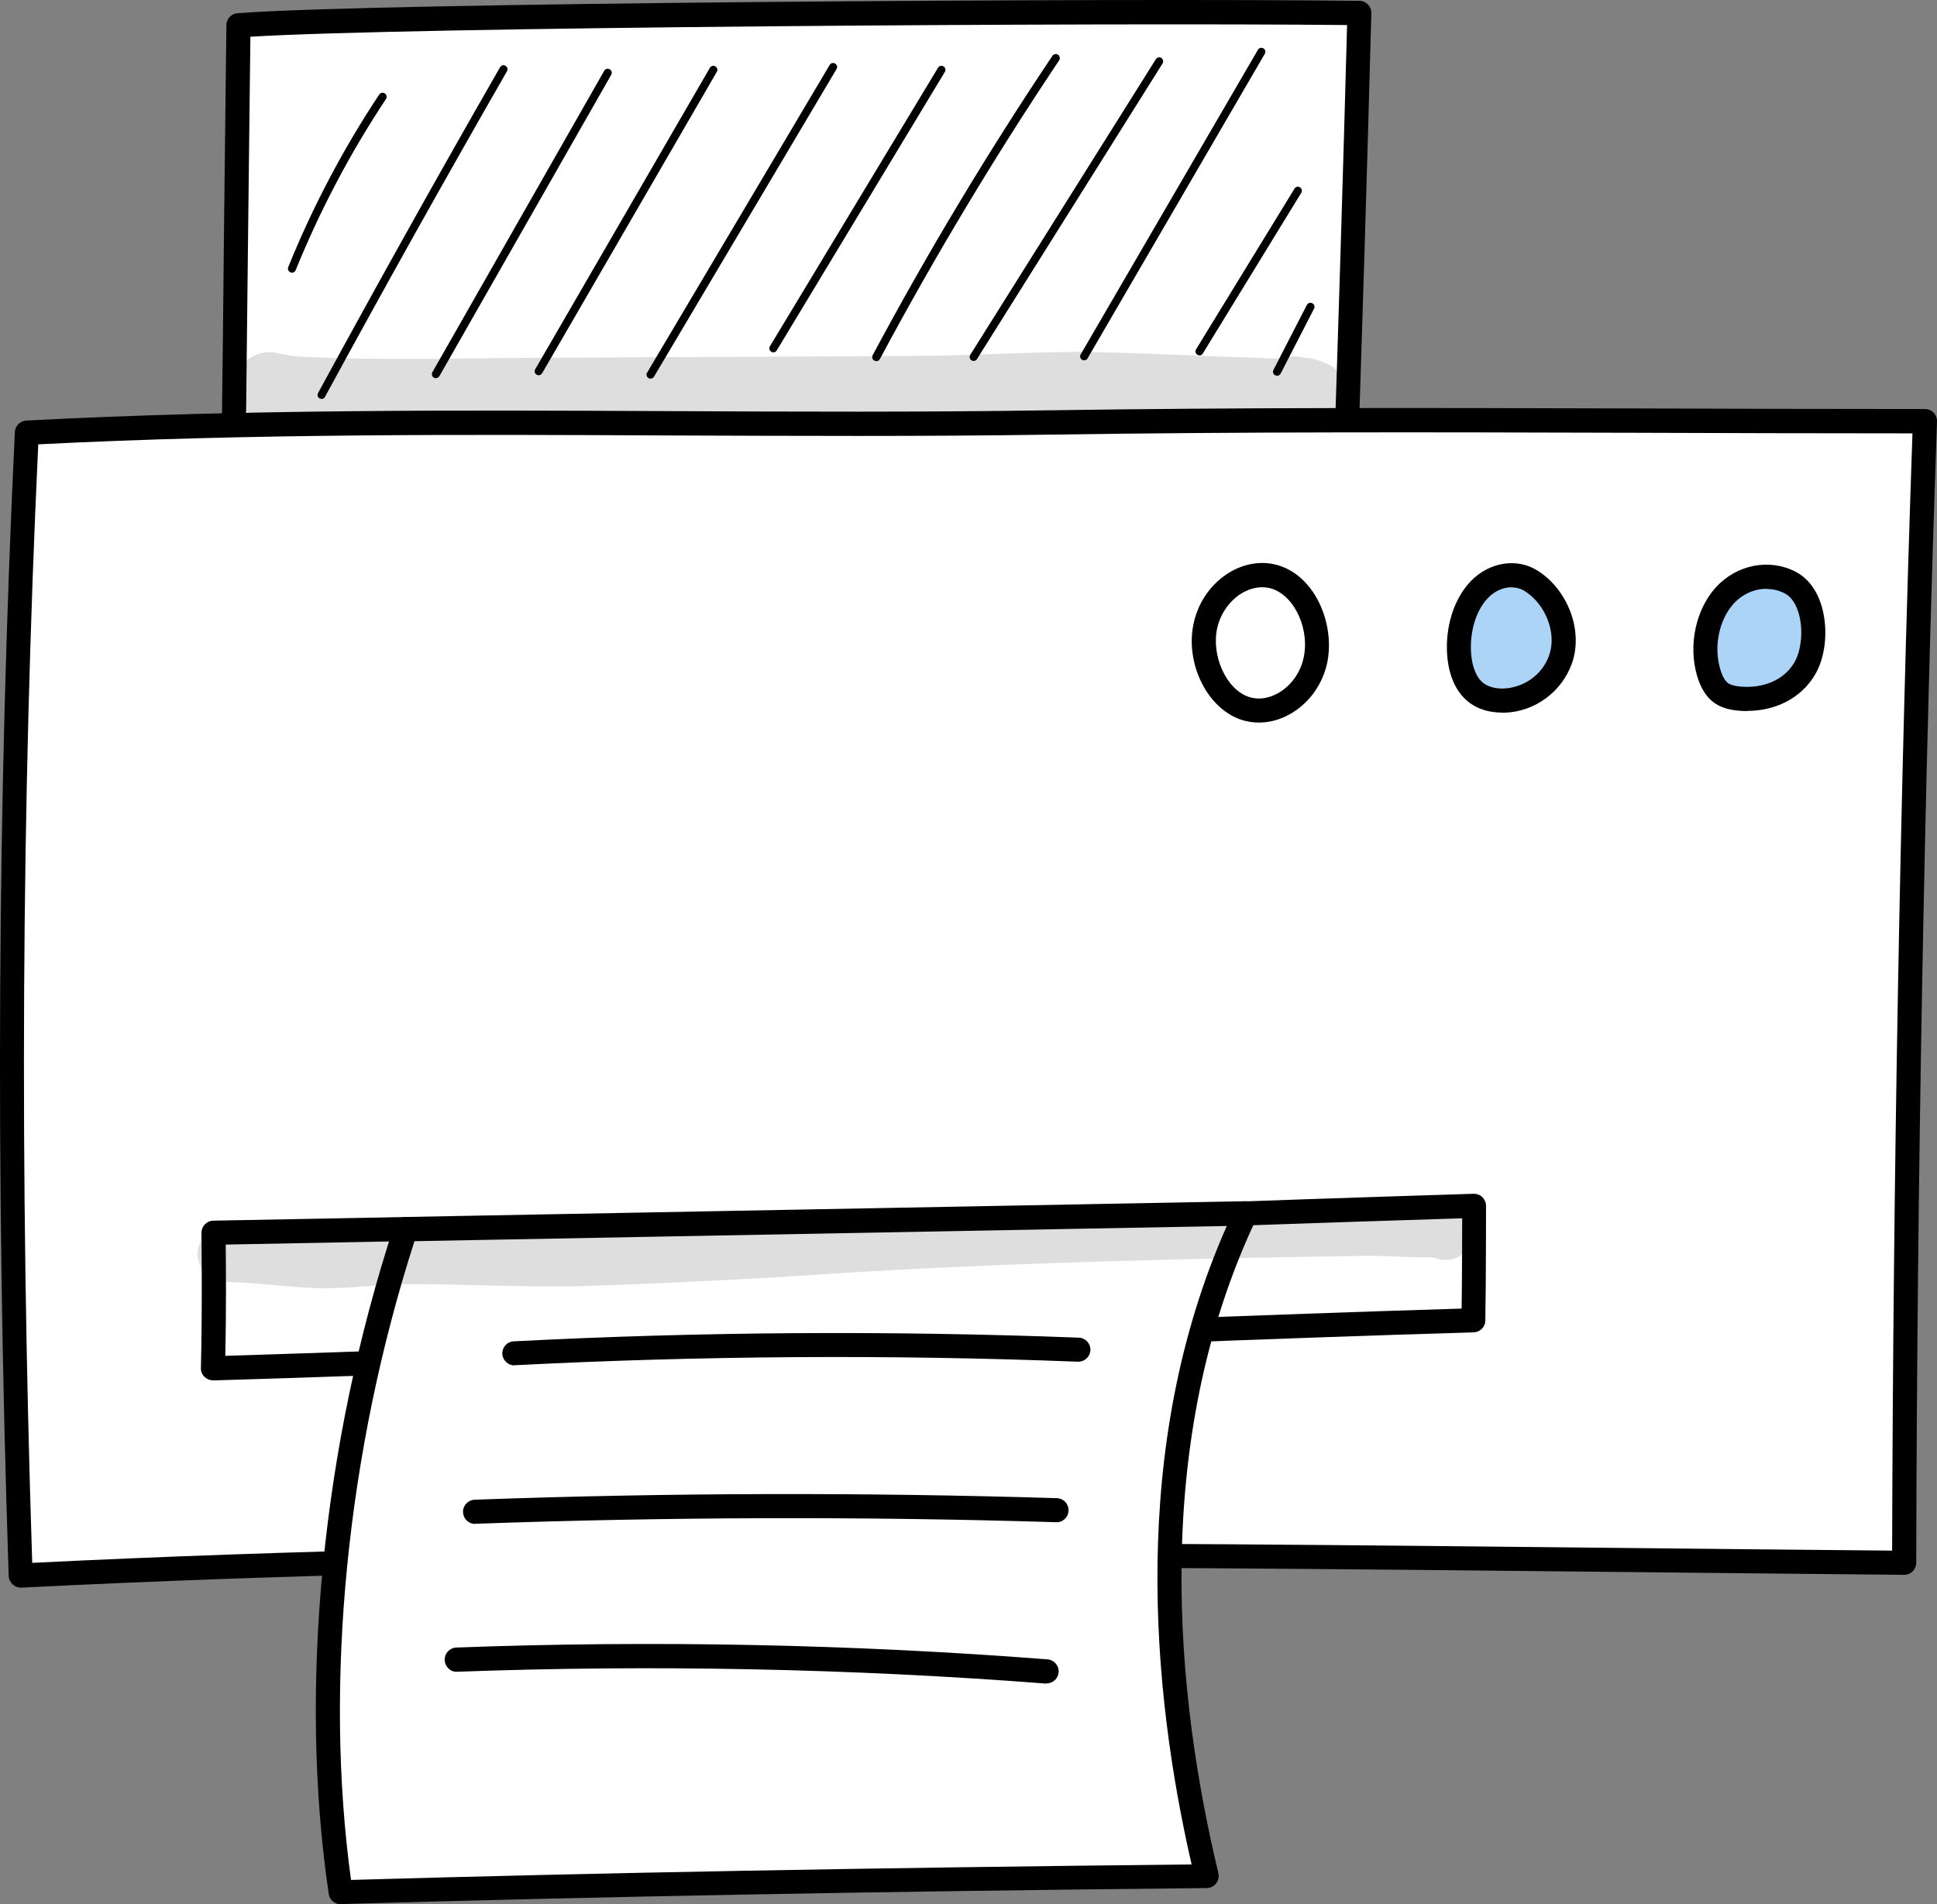 <svg width="60" height="59" viewBox="0 0 60 59" fill="none" xmlns="http://www.w3.org/2000/svg">
<rect x="0" y="0" width="60" height="59" fill="#808080" stroke="none"/>
<g clip-path="url(#clip0_422_174)">
<path d="M7.386 0.784C7.339 4.837 7.287 9.631 7.239 13.684C7.234 14.111 7.252 14.595 7.547 14.883C7.79 15.118 8.146 15.149 8.476 15.166C19.532 15.732 30.619 15.645 41.666 14.896C41.822 10.028 41.979 5.164 42.105 0.401C34.944 0.309 11.473 0.457 7.386 0.784Z" fill="white"/>
<path d="M22.798 15.903C18.008 15.903 13.219 15.781 8.459 15.537C8.134 15.519 7.647 15.493 7.291 15.149C6.887 14.761 6.861 14.186 6.866 13.676C6.892 11.619 6.918 9.374 6.939 7.13C6.965 4.951 6.987 2.772 7.013 0.776C7.013 0.584 7.165 0.423 7.356 0.41C11.395 0.087 34.796 -0.065 42.109 0.026C42.209 0.026 42.305 0.07 42.374 0.14C42.444 0.214 42.483 0.31 42.478 0.41C42.352 5.217 42.196 10.141 42.04 14.909C42.035 15.101 41.883 15.258 41.692 15.271C35.426 15.694 29.108 15.907 22.798 15.907V15.903ZM7.756 1.133C7.734 3.033 7.708 5.086 7.686 7.143C7.66 9.387 7.634 11.632 7.613 13.689C7.613 14.042 7.621 14.434 7.808 14.617C7.951 14.757 8.216 14.778 8.498 14.796C19.389 15.354 30.428 15.271 41.31 14.552C41.458 10.019 41.605 5.343 41.727 0.776C34.223 0.697 12.52 0.841 7.76 1.138L7.756 1.133Z" fill="black"/>
<path d="M59.626 13.048C59.222 24.57 59.01 36.882 58.984 48.414C39.421 48.244 20.019 47.834 0.642 48.81C0.252 36.982 0.265 25.307 0.834 13.401C11.538 12.843 21.825 13.248 32.538 13.087C41.397 12.952 49.235 13.048 59.626 13.048Z" fill="white"/>
<path d="M0.642 49.19C0.551 49.19 0.46 49.155 0.391 49.089C0.317 49.02 0.273 48.928 0.269 48.828C-0.144 36.329 -0.083 24.736 0.46 13.388C0.469 13.196 0.621 13.043 0.812 13.03C7.56 12.677 14.273 12.708 20.765 12.738C24.6 12.756 28.564 12.773 32.533 12.712C38.687 12.621 44.263 12.638 50.715 12.655C53.516 12.664 56.452 12.673 59.626 12.673C59.726 12.673 59.826 12.712 59.895 12.786C59.965 12.86 60.004 12.956 60 13.061C59.605 24.331 59.383 36.555 59.357 48.418C59.357 48.518 59.318 48.614 59.248 48.684C59.179 48.754 59.084 48.793 58.988 48.793C56.1 48.767 53.217 48.736 50.338 48.706C34.036 48.536 17.179 48.357 0.668 49.19C0.664 49.19 0.655 49.19 0.651 49.19H0.642ZM1.185 13.762C0.664 24.871 0.603 36.215 0.998 48.422C17.409 47.612 34.145 47.791 50.333 47.961C53.091 47.991 55.848 48.017 58.61 48.043C58.641 36.429 58.858 24.479 59.24 13.427C56.213 13.427 53.399 13.418 50.711 13.409C44.263 13.392 38.691 13.375 32.542 13.466C28.569 13.527 24.6 13.505 20.761 13.492C14.391 13.462 7.803 13.431 1.185 13.767V13.762Z" fill="black"/>
<path d="M39.486 17.877C38.6 17.607 37.584 18.313 37.341 19.363C37.098 20.418 37.675 21.638 38.553 21.939C39.434 22.24 40.463 21.569 40.728 20.523C40.989 19.477 40.45 18.165 39.486 17.873V17.877Z" fill="white"/>
<path d="M38.996 22.387C38.805 22.387 38.618 22.357 38.435 22.296C37.376 21.934 36.694 20.522 36.981 19.28C37.133 18.618 37.545 18.051 38.11 17.72C38.583 17.445 39.113 17.371 39.595 17.515C40.802 17.881 41.38 19.45 41.093 20.614C40.928 21.272 40.507 21.825 39.934 22.139C39.634 22.305 39.313 22.387 39 22.387H38.996ZM39.096 18.195C38.891 18.195 38.683 18.256 38.483 18.369C38.101 18.592 37.81 18.997 37.706 19.45C37.511 20.309 37.98 21.35 38.674 21.59C38.956 21.686 39.273 21.651 39.573 21.485C39.96 21.276 40.255 20.884 40.368 20.435C40.594 19.529 40.112 18.456 39.378 18.234C39.287 18.208 39.191 18.195 39.096 18.195Z" fill="black"/>
<path d="M47.446 18.003C46.938 17.672 46.269 17.811 45.831 18.26C45.392 18.709 45.175 19.419 45.188 20.108C45.197 20.574 45.318 21.067 45.618 21.367C45.879 21.629 46.239 21.712 46.582 21.703C47.316 21.681 48.072 21.21 48.349 20.4C48.627 19.589 48.241 18.517 47.45 18.003H47.446Z" fill="#ACD4F7"/>
<path d="M46.53 22.078C46.052 22.078 45.648 21.925 45.358 21.633C44.906 21.18 44.824 20.487 44.819 20.117C44.802 19.284 45.084 18.495 45.566 17.999C46.152 17.402 47.008 17.275 47.65 17.694C48.575 18.295 49.036 19.541 48.701 20.526C48.393 21.428 47.546 22.056 46.595 22.082C46.574 22.082 46.552 22.082 46.53 22.082V22.078ZM46.821 18.195C46.569 18.195 46.304 18.308 46.096 18.522C45.753 18.87 45.549 19.476 45.562 20.104C45.57 20.544 45.688 20.91 45.883 21.106C46.078 21.302 46.369 21.337 46.569 21.333C47.103 21.315 47.755 20.988 47.993 20.282C48.219 19.616 47.885 18.735 47.242 18.321C47.116 18.238 46.969 18.199 46.817 18.199L46.821 18.195Z" fill="black"/>
<path d="M6.596 42.766C6.497 42.766 6.405 42.727 6.332 42.657C6.258 42.583 6.219 42.487 6.223 42.383C6.271 40.565 6.24 38.225 6.24 38.199C6.24 37.994 6.401 37.824 6.605 37.82L12.659 37.706H12.667C12.871 37.706 13.036 37.868 13.041 38.072C13.041 38.277 12.88 38.452 12.676 38.452L6.992 38.561C7 39.232 7.009 40.696 6.979 42.008C13.54 41.807 19.997 41.533 26.25 41.271C32.443 41.01 38.839 40.74 45.275 40.544C45.288 39.628 45.292 38.373 45.292 37.746C44.037 37.785 40.055 37.916 38.605 37.968C38.401 37.985 38.227 37.815 38.218 37.611C38.21 37.406 38.37 37.231 38.574 37.223C40.298 37.157 45.596 36.987 45.648 36.987C45.753 36.987 45.848 37.022 45.918 37.092C45.987 37.162 46.031 37.258 46.031 37.362C46.031 37.384 46.031 39.689 46.009 40.914C46.009 41.114 45.844 41.276 45.648 41.28C39.1 41.476 32.582 41.751 26.281 42.021C19.906 42.291 13.31 42.57 6.609 42.77C6.609 42.77 6.601 42.77 6.596 42.77V42.766Z" fill="black"/>
<path d="M55.453 18.047C54.789 17.699 53.96 17.864 53.425 18.453C52.891 19.037 52.687 20.013 52.926 20.828C52.996 21.063 53.104 21.294 53.273 21.438C53.434 21.573 53.638 21.616 53.838 21.638C54.598 21.726 55.445 21.477 55.896 20.736C56.348 19.995 56.287 18.479 55.458 18.047H55.453Z" fill="#ACD4F7"/>
<path d="M54.129 22.031C54.021 22.031 53.908 22.026 53.795 22.013C53.569 21.987 53.283 21.93 53.035 21.726C52.827 21.551 52.67 21.285 52.566 20.932C52.292 19.987 52.527 18.888 53.148 18.2C53.795 17.489 54.811 17.293 55.623 17.716C56.014 17.921 56.296 18.304 56.44 18.827C56.635 19.538 56.544 20.383 56.205 20.932C55.784 21.625 55.007 22.026 54.121 22.026L54.129 22.031ZM54.716 18.243C54.346 18.243 53.973 18.405 53.7 18.705C53.252 19.198 53.078 20.03 53.283 20.723C53.356 20.98 53.448 21.098 53.508 21.15C53.582 21.211 53.691 21.246 53.873 21.268C54.442 21.333 55.185 21.176 55.571 20.544C55.797 20.17 55.862 19.533 55.723 19.028C55.662 18.806 55.536 18.514 55.28 18.383C55.102 18.291 54.911 18.248 54.716 18.248V18.243Z" fill="black"/>
<path d="M12.567 38.081C10.47 44.47 9.558 51.909 10.552 58.625C19.42 58.368 28.296 58.224 37.38 58.128C35.747 51.338 35.613 43.851 38.583 37.593L12.563 38.081H12.567Z" fill="white"/>
<path d="M10.552 59C10.37 59 10.209 58.864 10.183 58.681C9.24 52.319 9.979 44.77 12.211 37.963C12.258 37.81 12.397 37.71 12.558 37.706L38.578 37.218H38.587C38.713 37.218 38.83 37.283 38.9 37.388C38.969 37.497 38.978 37.636 38.921 37.749C35.599 44.749 36.446 52.645 37.74 58.036C37.766 58.145 37.74 58.263 37.671 58.355C37.601 58.446 37.493 58.498 37.38 58.498C27.062 58.603 18.542 58.764 10.556 58.995C10.556 58.995 10.547 58.995 10.543 58.995L10.552 59ZM12.84 38.451C10.743 44.967 10.035 52.144 10.873 58.246C18.646 58.023 26.94 57.871 36.911 57.766C35.682 52.414 34.961 44.84 38.001 37.985L12.84 38.456V38.451Z" fill="black"/>
<path d="M15.932 42.304C15.737 42.304 15.572 42.147 15.559 41.951C15.55 41.746 15.707 41.567 15.911 41.559C21.717 41.258 27.605 41.223 33.419 41.445C33.624 41.454 33.784 41.628 33.776 41.833C33.767 42.033 33.602 42.19 33.402 42.19C33.398 42.19 33.394 42.19 33.389 42.19C27.601 41.964 21.734 42.003 15.95 42.299C15.941 42.299 15.937 42.299 15.932 42.299V42.304Z" fill="black"/>
<path d="M14.717 47.216C14.517 47.216 14.352 47.059 14.343 46.854C14.334 46.649 14.495 46.475 14.704 46.466C20.683 46.248 26.754 46.235 32.738 46.418C32.942 46.423 33.107 46.597 33.098 46.802C33.094 47.007 32.916 47.177 32.716 47.163C26.75 46.98 20.701 46.998 14.734 47.211C14.73 47.211 14.725 47.211 14.721 47.211L14.717 47.216Z" fill="black"/>
<path d="M32.421 52.162C32.421 52.162 32.404 52.162 32.391 52.162C26.351 51.695 20.215 51.573 14.161 51.796C13.953 51.809 13.783 51.643 13.775 51.434C13.766 51.229 13.927 51.055 14.135 51.046C20.219 50.819 26.377 50.941 32.447 51.412C32.651 51.429 32.808 51.608 32.791 51.813C32.777 52.009 32.612 52.157 32.421 52.157V52.162Z" fill="black"/>
<path d="M9.046 8.446C9.046 8.446 9.015 8.446 8.998 8.438C8.933 8.412 8.902 8.337 8.928 8.276C9.688 6.398 10.639 4.598 11.746 2.929C11.786 2.872 11.864 2.855 11.92 2.894C11.977 2.933 11.994 3.012 11.955 3.069C10.856 4.725 9.914 6.511 9.158 8.372C9.137 8.42 9.093 8.451 9.046 8.451V8.446Z" fill="black"/>
<path d="M9.962 12.359C9.962 12.359 9.923 12.355 9.901 12.346C9.84 12.311 9.819 12.237 9.853 12.176C11.686 8.803 13.584 5.404 15.49 2.083C15.525 2.022 15.599 2.004 15.659 2.039C15.72 2.074 15.738 2.148 15.703 2.209C13.796 5.53 11.899 8.925 10.066 12.298C10.045 12.338 10.001 12.364 9.958 12.364L9.962 12.359Z" fill="black"/>
<path d="M13.501 11.719C13.501 11.719 13.458 11.715 13.44 11.702C13.38 11.667 13.362 11.593 13.393 11.532L18.716 2.193C18.751 2.132 18.825 2.114 18.886 2.145C18.947 2.179 18.964 2.254 18.934 2.315L13.61 11.654C13.588 11.693 13.545 11.715 13.501 11.715V11.719Z" fill="black"/>
<path d="M16.683 11.627C16.683 11.627 16.64 11.623 16.623 11.61C16.562 11.575 16.544 11.501 16.579 11.44L21.99 2.1C22.025 2.039 22.103 2.022 22.159 2.057C22.22 2.092 22.238 2.166 22.203 2.227L16.792 11.566C16.77 11.605 16.727 11.627 16.683 11.627Z" fill="black"/>
<path d="M20.154 11.732C20.132 11.732 20.11 11.728 20.088 11.715C20.028 11.68 20.01 11.601 20.045 11.545L25.699 2.014C25.734 1.952 25.812 1.935 25.868 1.97C25.929 2.005 25.947 2.083 25.912 2.14L20.258 11.671C20.236 11.71 20.193 11.732 20.149 11.732H20.154Z" fill="black"/>
<path d="M23.957 10.917C23.936 10.917 23.914 10.912 23.892 10.899C23.831 10.865 23.814 10.786 23.849 10.729L29.055 2.1C29.09 2.039 29.168 2.022 29.225 2.057C29.285 2.092 29.303 2.17 29.268 2.227L24.061 10.856C24.04 10.895 23.996 10.917 23.957 10.917Z" fill="black"/>
<path d="M27.145 11.187C27.145 11.187 27.106 11.183 27.084 11.174C27.023 11.143 27.002 11.065 27.032 11.004C28.73 7.827 30.606 4.706 32.599 1.73C32.638 1.673 32.717 1.66 32.773 1.695C32.829 1.734 32.847 1.813 32.808 1.869C30.819 4.842 28.952 7.953 27.254 11.126C27.232 11.169 27.189 11.191 27.145 11.191V11.187Z" fill="black"/>
<path d="M30.158 11.183C30.137 11.183 30.115 11.178 30.093 11.165C30.037 11.13 30.019 11.052 30.054 10.995L35.803 1.835C35.838 1.778 35.916 1.76 35.973 1.795C36.029 1.83 36.047 1.909 36.012 1.965L30.262 11.126C30.241 11.165 30.197 11.183 30.158 11.183Z" fill="black"/>
<path d="M33.58 11.165C33.58 11.165 33.536 11.161 33.519 11.148C33.458 11.113 33.441 11.039 33.476 10.978L38.965 1.543C38.999 1.482 39.073 1.464 39.134 1.499C39.195 1.534 39.212 1.608 39.177 1.669L33.688 11.104C33.667 11.144 33.623 11.165 33.58 11.165Z" fill="black"/>
<path d="M37.154 11.009C37.133 11.009 37.111 11.004 37.089 10.991C37.033 10.956 37.011 10.878 37.05 10.821L40.099 5.844C40.133 5.783 40.211 5.766 40.268 5.805C40.324 5.84 40.346 5.918 40.307 5.975L37.258 10.952C37.237 10.991 37.193 11.013 37.154 11.013V11.009Z" fill="black"/>
<path d="M39.556 11.641C39.556 11.641 39.517 11.636 39.499 11.628C39.438 11.597 39.413 11.519 39.447 11.458L40.481 9.449C40.511 9.388 40.589 9.362 40.65 9.396C40.711 9.427 40.737 9.505 40.702 9.566L39.669 11.575C39.647 11.619 39.603 11.641 39.56 11.641H39.556Z" fill="black"/>
<g opacity="0.13">
<path d="M45.24 37.384C44.936 37.205 44.554 37.24 44.272 37.423C43.164 37.428 40.099 37.319 38.284 37.301C35.73 37.336 33.181 37.38 30.632 37.397C26.802 37.537 22.972 37.768 19.142 37.959C16.927 38.081 14.713 37.903 12.498 37.894C11.699 37.894 10.904 38.02 10.105 38.055C9.224 38.077 8.347 38.016 7.465 38.029C7.083 38.029 6.649 37.964 6.362 38.278C5.841 38.774 6.227 39.742 6.957 39.716C7.943 39.737 8.924 39.881 9.91 39.916C10.857 39.925 11.803 39.781 12.75 39.785C14.487 39.79 16.219 39.886 17.956 39.851C20.649 39.759 23.341 39.633 26.029 39.445C31.475 39.114 36.933 38.988 42.387 38.909C43.043 38.909 43.694 38.966 44.346 38.957C44.367 38.957 44.385 38.966 44.407 38.97C44.398 38.97 44.389 38.97 44.385 38.97C44.428 38.979 44.467 38.983 44.498 38.988C44.506 38.988 44.519 38.996 44.528 39.001C45.509 39.267 46.13 37.938 45.236 37.384H45.24Z" fill="black"/>
</g>
<g opacity="0.13">
<path d="M40.328 11.061C40.354 11.061 40.38 11.07 40.407 11.07C40.35 11.061 40.311 11.053 40.328 11.061Z" fill="black"/>
</g>
<g opacity="0.13">
<path d="M41.401 11.466C41.301 11.362 41.18 11.296 41.05 11.249C40.889 11.17 40.711 11.118 40.541 11.096C40.533 11.096 40.528 11.096 40.52 11.096C40.515 11.096 40.511 11.096 40.507 11.096C40.502 11.096 40.494 11.096 40.489 11.096C40.498 11.096 40.502 11.096 40.511 11.096C40.476 11.092 40.437 11.087 40.403 11.083C40.403 11.083 40.403 11.083 40.407 11.083C40.377 11.083 40.35 11.074 40.324 11.07C40.29 11.066 40.251 11.061 40.216 11.057C40.086 11.026 39.955 11.048 39.829 11.087H39.838C39.803 11.092 39.773 11.1 39.738 11.109C39.721 11.109 39.695 11.109 39.647 11.109C39.247 11.105 38.848 11.079 38.448 11.07C36.733 11.018 35.018 10.913 33.303 10.904C31.787 10.913 30.271 11.005 28.756 11.022C24.965 11.053 21.178 11.057 17.392 11.083C14.686 11.079 11.977 11.188 9.271 11.048C9.197 11.044 9.128 11.035 9.054 11.026C8.907 11 8.763 10.974 8.616 10.948C8.346 10.874 8.055 10.913 7.812 11.053C7.035 11.475 7.191 12.752 8.06 12.961C9.506 13.258 11 13.184 12.467 13.201C14.791 13.201 17.11 13.157 19.433 13.157C22.685 13.118 25.942 13.149 29.195 13.035C31.17 12.953 33.138 12.783 35.118 12.804C36.625 12.813 38.127 12.709 39.634 12.804C39.643 12.804 39.656 12.813 39.669 12.818C39.76 12.87 39.855 12.892 39.955 12.905C39.99 12.913 40.077 12.927 40.181 12.948C40.294 12.97 40.403 13.005 40.511 13.031C40.498 13.031 40.481 13.031 40.468 13.027C40.594 13.079 40.733 13.083 40.867 13.057C41.605 13.009 41.931 11.994 41.397 11.493L41.401 11.466Z" fill="black"/>
</g>
<g opacity="0.13">
<path d="M40.65 11.109C40.62 11.109 40.581 11.101 40.537 11.092C40.572 11.096 40.611 11.101 40.646 11.105L40.65 11.109Z" fill="black"/>
</g>
</g>
<defs>
<clipPath id="clip0_422_174">
<rect width="60" height="59" fill="white"/>
</clipPath>
</defs>
</svg>
